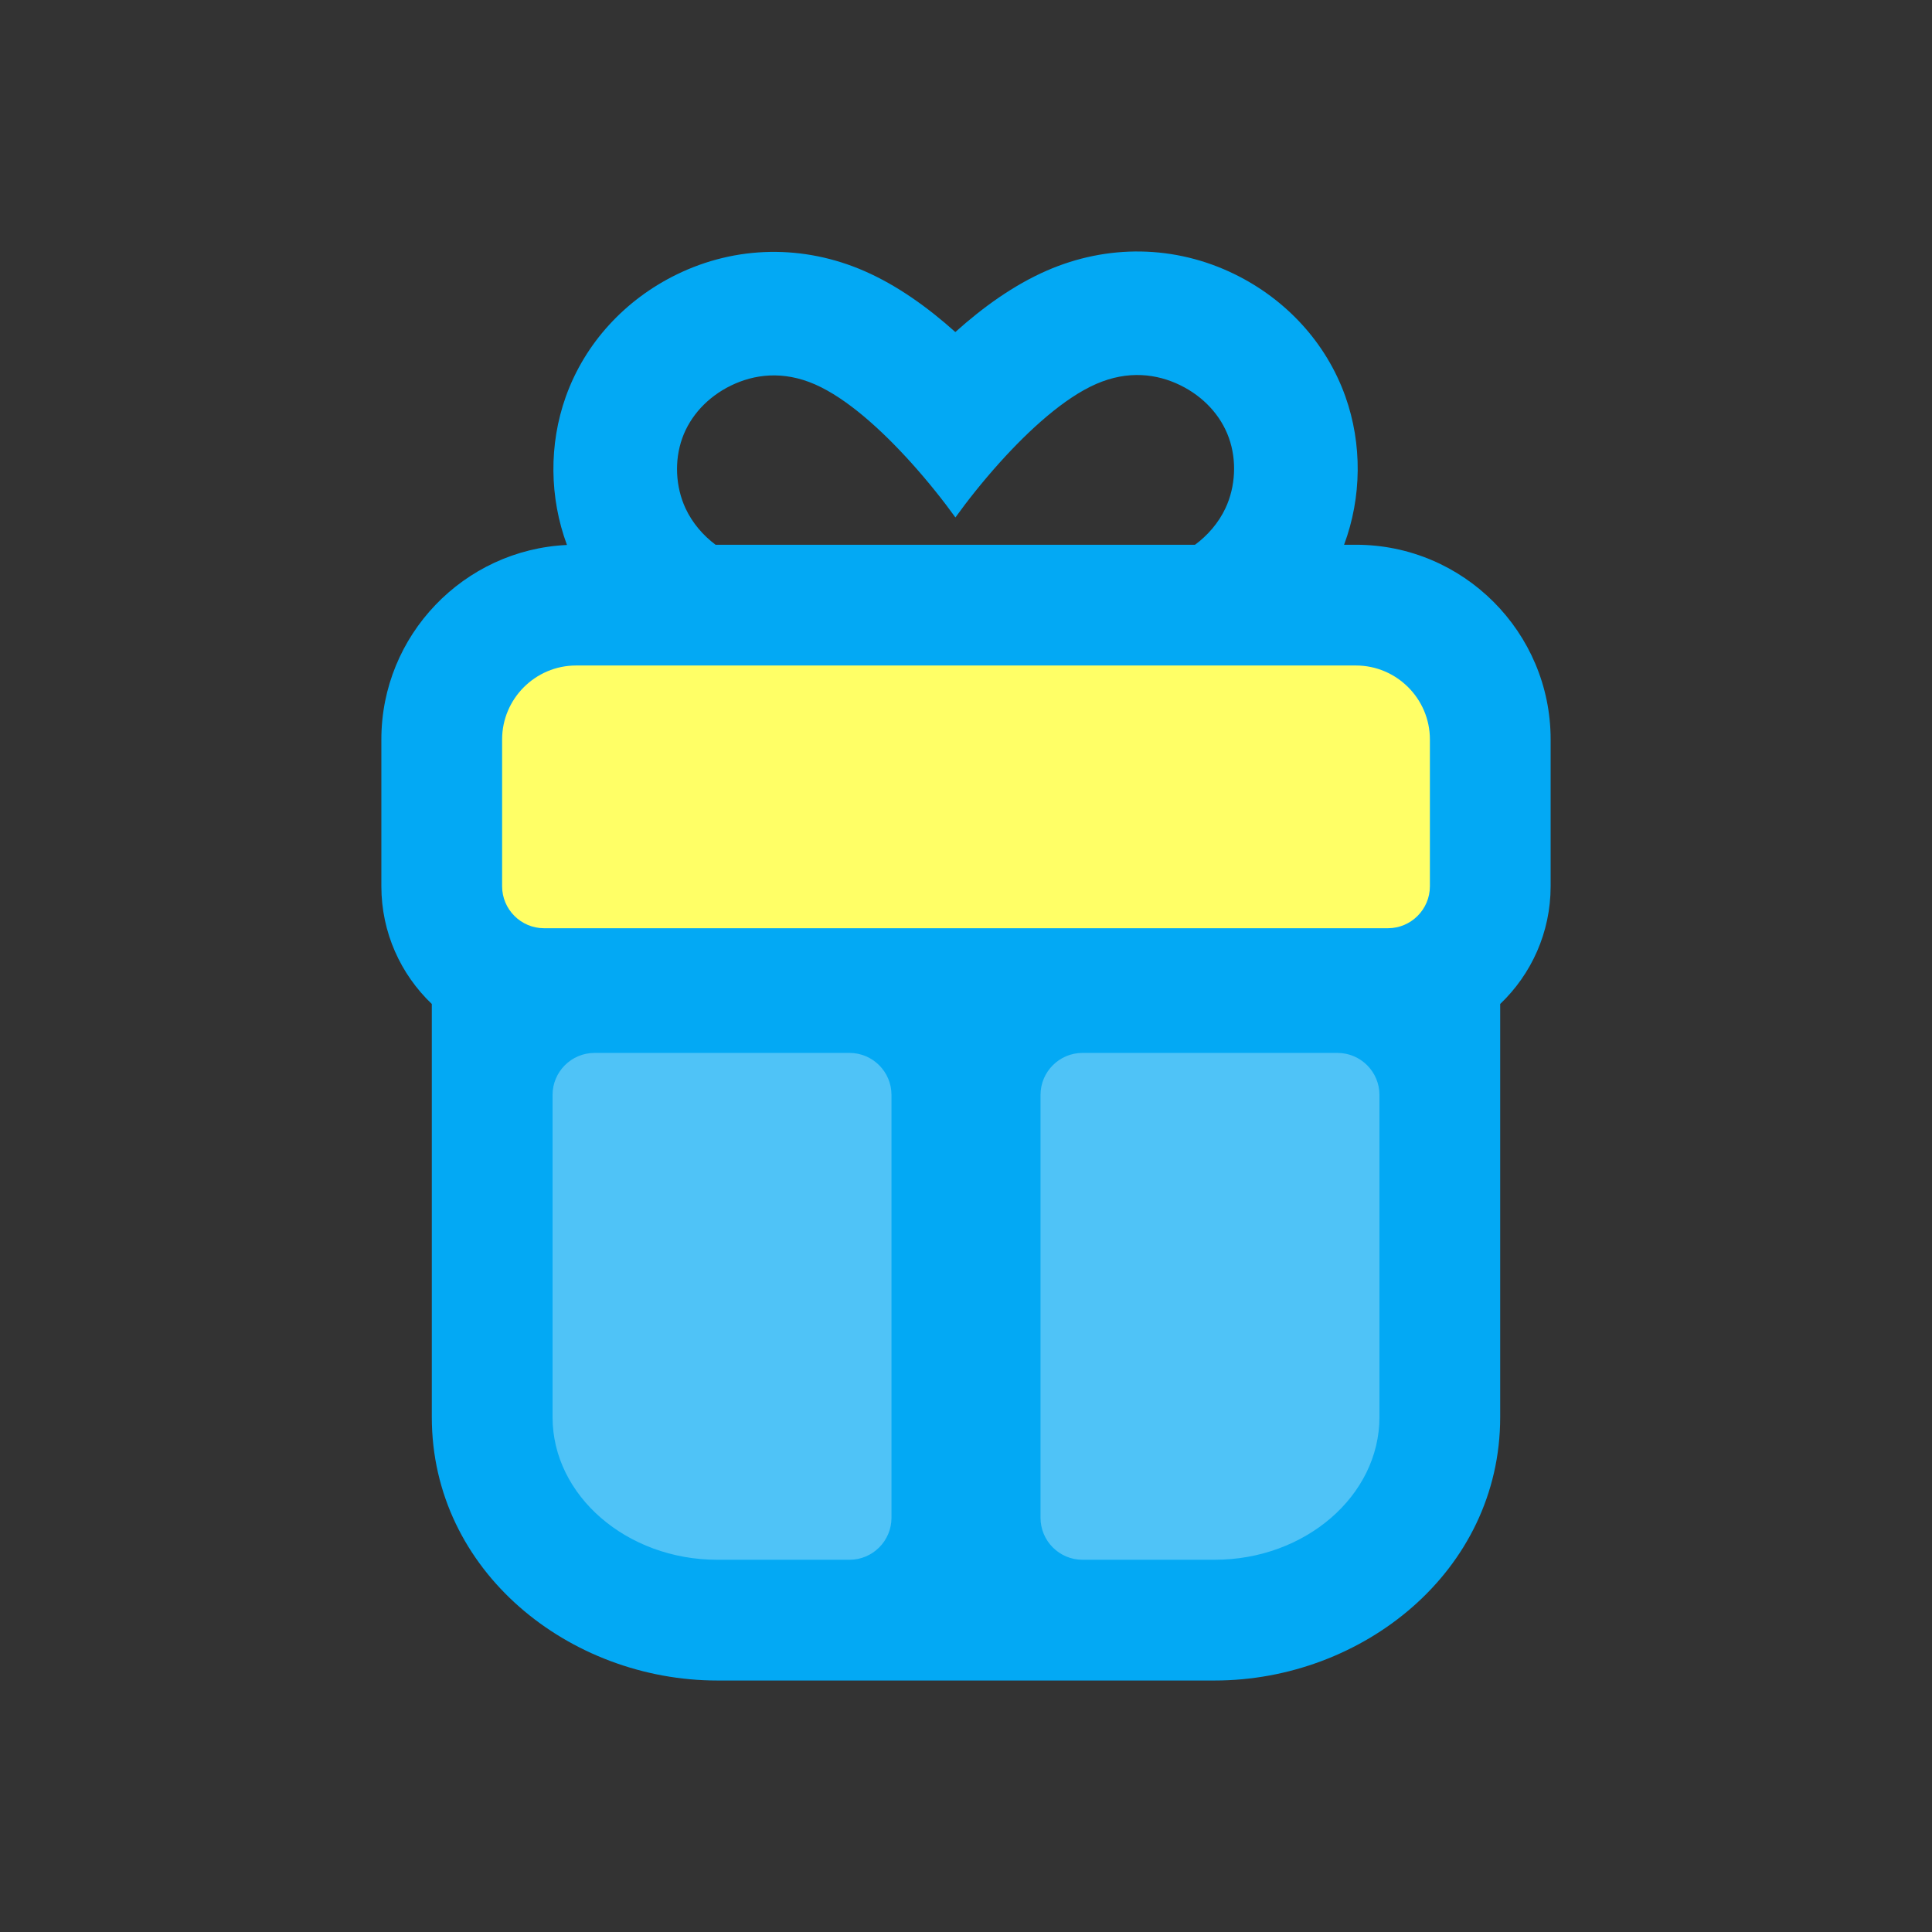 <?xml version="1.0" ?>
<!DOCTYPE svg  PUBLIC '-//W3C//DTD SVG 1.1//EN'  'http://www.w3.org/Graphics/SVG/1.1/DTD/svg11.dtd'>
<svg width="800px" height="800px" viewBox="0 0 13333.33 13333.33" style="shape-rendering:geometricPrecision; text-rendering:geometricPrecision; image-rendering:optimizeQuality; fill-rule:evenodd; clip-rule:evenodd" version="1.1" xml:space="preserve" xmlns="http://www.w3.org/2000/svg" xmlns:xlink="http://www.w3.org/1999/xlink" xmlns:xodm="http://www.corel.com/coreldraw/odm/2003">
<rect x="0" y="0" width="13333.33" height="13333.33" fill="#333333" stroke="none"/>
<defs>
<style type="text/css">
   <![CDATA[
    .fil0 {fill:none}
    .fil1 {fill:#03A9F4}
    .fil2 {fill:#4FC3F7}
    .fil3 {fill:#FFFF66}
   ]]>
  </style>
</defs>
<g id="Layer_x0020_1">
<rect class="fil0" height="13333.33" width="13333.33" x="-0" y="-0.01"/>
<path class="fil1" d="M10353.27 7555.98l0 1112.17 0 1112.17c0,1065.89 -952.6,1817.43 -1970.54,1817.43l-727.67 0 -184.6 0 -1607.58 0 -439.55 0 -472.73 0c-1017.94,0 -1970.54,-751.54 -1970.54,-1817.43l0 -1112.17 0 -1112.17 0 -627.23c-214.43,-204.58 -348.17,-493 -348.17,-812.24l0 -1013.56c0,-719.52 569.3,-1309.11 1280.89,-1341.93 -121.26,-326.6 -125.46,-694.04 -8.19,-1022.89 132.68,-372.07 411.2,-670.7 764.91,-843.56 411.73,-201.22 877.08,-207.06 1296.67,-23.64 225.63,98.64 436.28,249.92 626.9,420.6 191.4,-171.78 403.09,-324.15 629.92,-423.31 419.58,-183.43 884.94,-177.59 1296.67,23.64 353.7,172.87 632.23,471.5 764.91,843.58 117.4,329.26 113.05,697.19 -8.64,1024.08l82.06 0c740.49,0 1343.43,602.94 1343.43,1343.43l0 1013.56c0,319.24 -133.74,607.66 -348.17,812.24l0 627.23zm-5414.89 -3796.47l3308.75 0c85.33,-62.64 162.82,-150.17 211.08,-254.12 68.49,-147.51 78.11,-328.1 22.74,-483.41 -55.38,-155.3 -175.78,-285.33 -335.91,-363.59 -160.12,-78.25 -359.97,-104.73 -580.3,-8.42 -220.31,96.31 -461.1,315.43 -664.44,541.2 -119.47,132.67 -226,267.62 -306.69,379.94 -80.45,-111.78 -186.22,-245.62 -304.74,-377.22 -203.33,-225.77 -444.12,-444.88 -664.43,-541.2 -220.32,-96.31 -420.18,-69.82 -580.31,8.43 -160.12,78.25 -280.5,208.27 -335.89,363.58 -55.39,155.31 -45.76,335.91 22.73,483.41 47.58,102.47 123.54,188.96 207.43,251.41z"/>
<g id="_582368172912">
<path class="fil2" d="M4102.86 7266.51l1760.02 0c159.43,0 289.47,130.04 289.47,289.47l0 2918.97c0,159.43 -130.04,289.47 -289.47,289.47l-912.28 0c-625.46,0 -1137.2,-442.84 -1137.2,-984.1l0 -2224.34c0,-159.44 130.04,-289.47 289.47,-289.47zm3367.59 0l1760.01 0c159.44,0 289.47,130.04 289.47,289.47l0 2224.34c0,541.26 -511.74,984.1 -1137.21,984.1l-912.28 0c-159.43,0 -289.47,-130.04 -289.47,-289.47l0 -2918.97c0,-159.44 130.04,-289.47 289.47,-289.47z"/>
<path class="fil3" d="M3754.7 6405.98l5823.94 0c159.43,0 289.47,-130.04 289.47,-289.47l0 -1013.56c0,-280.56 -229.55,-510.1 -510.1,-510.1l-533.17 0 -1504.83 0 -2.19 0 -1795.59 0 -1159 0 -387.89 0c-280.56,0 -510.1,229.55 -510.1,510.1l0 1013.56c0,159.43 130.04,289.47 289.47,289.47z"/>
</g>
</g>
</svg>